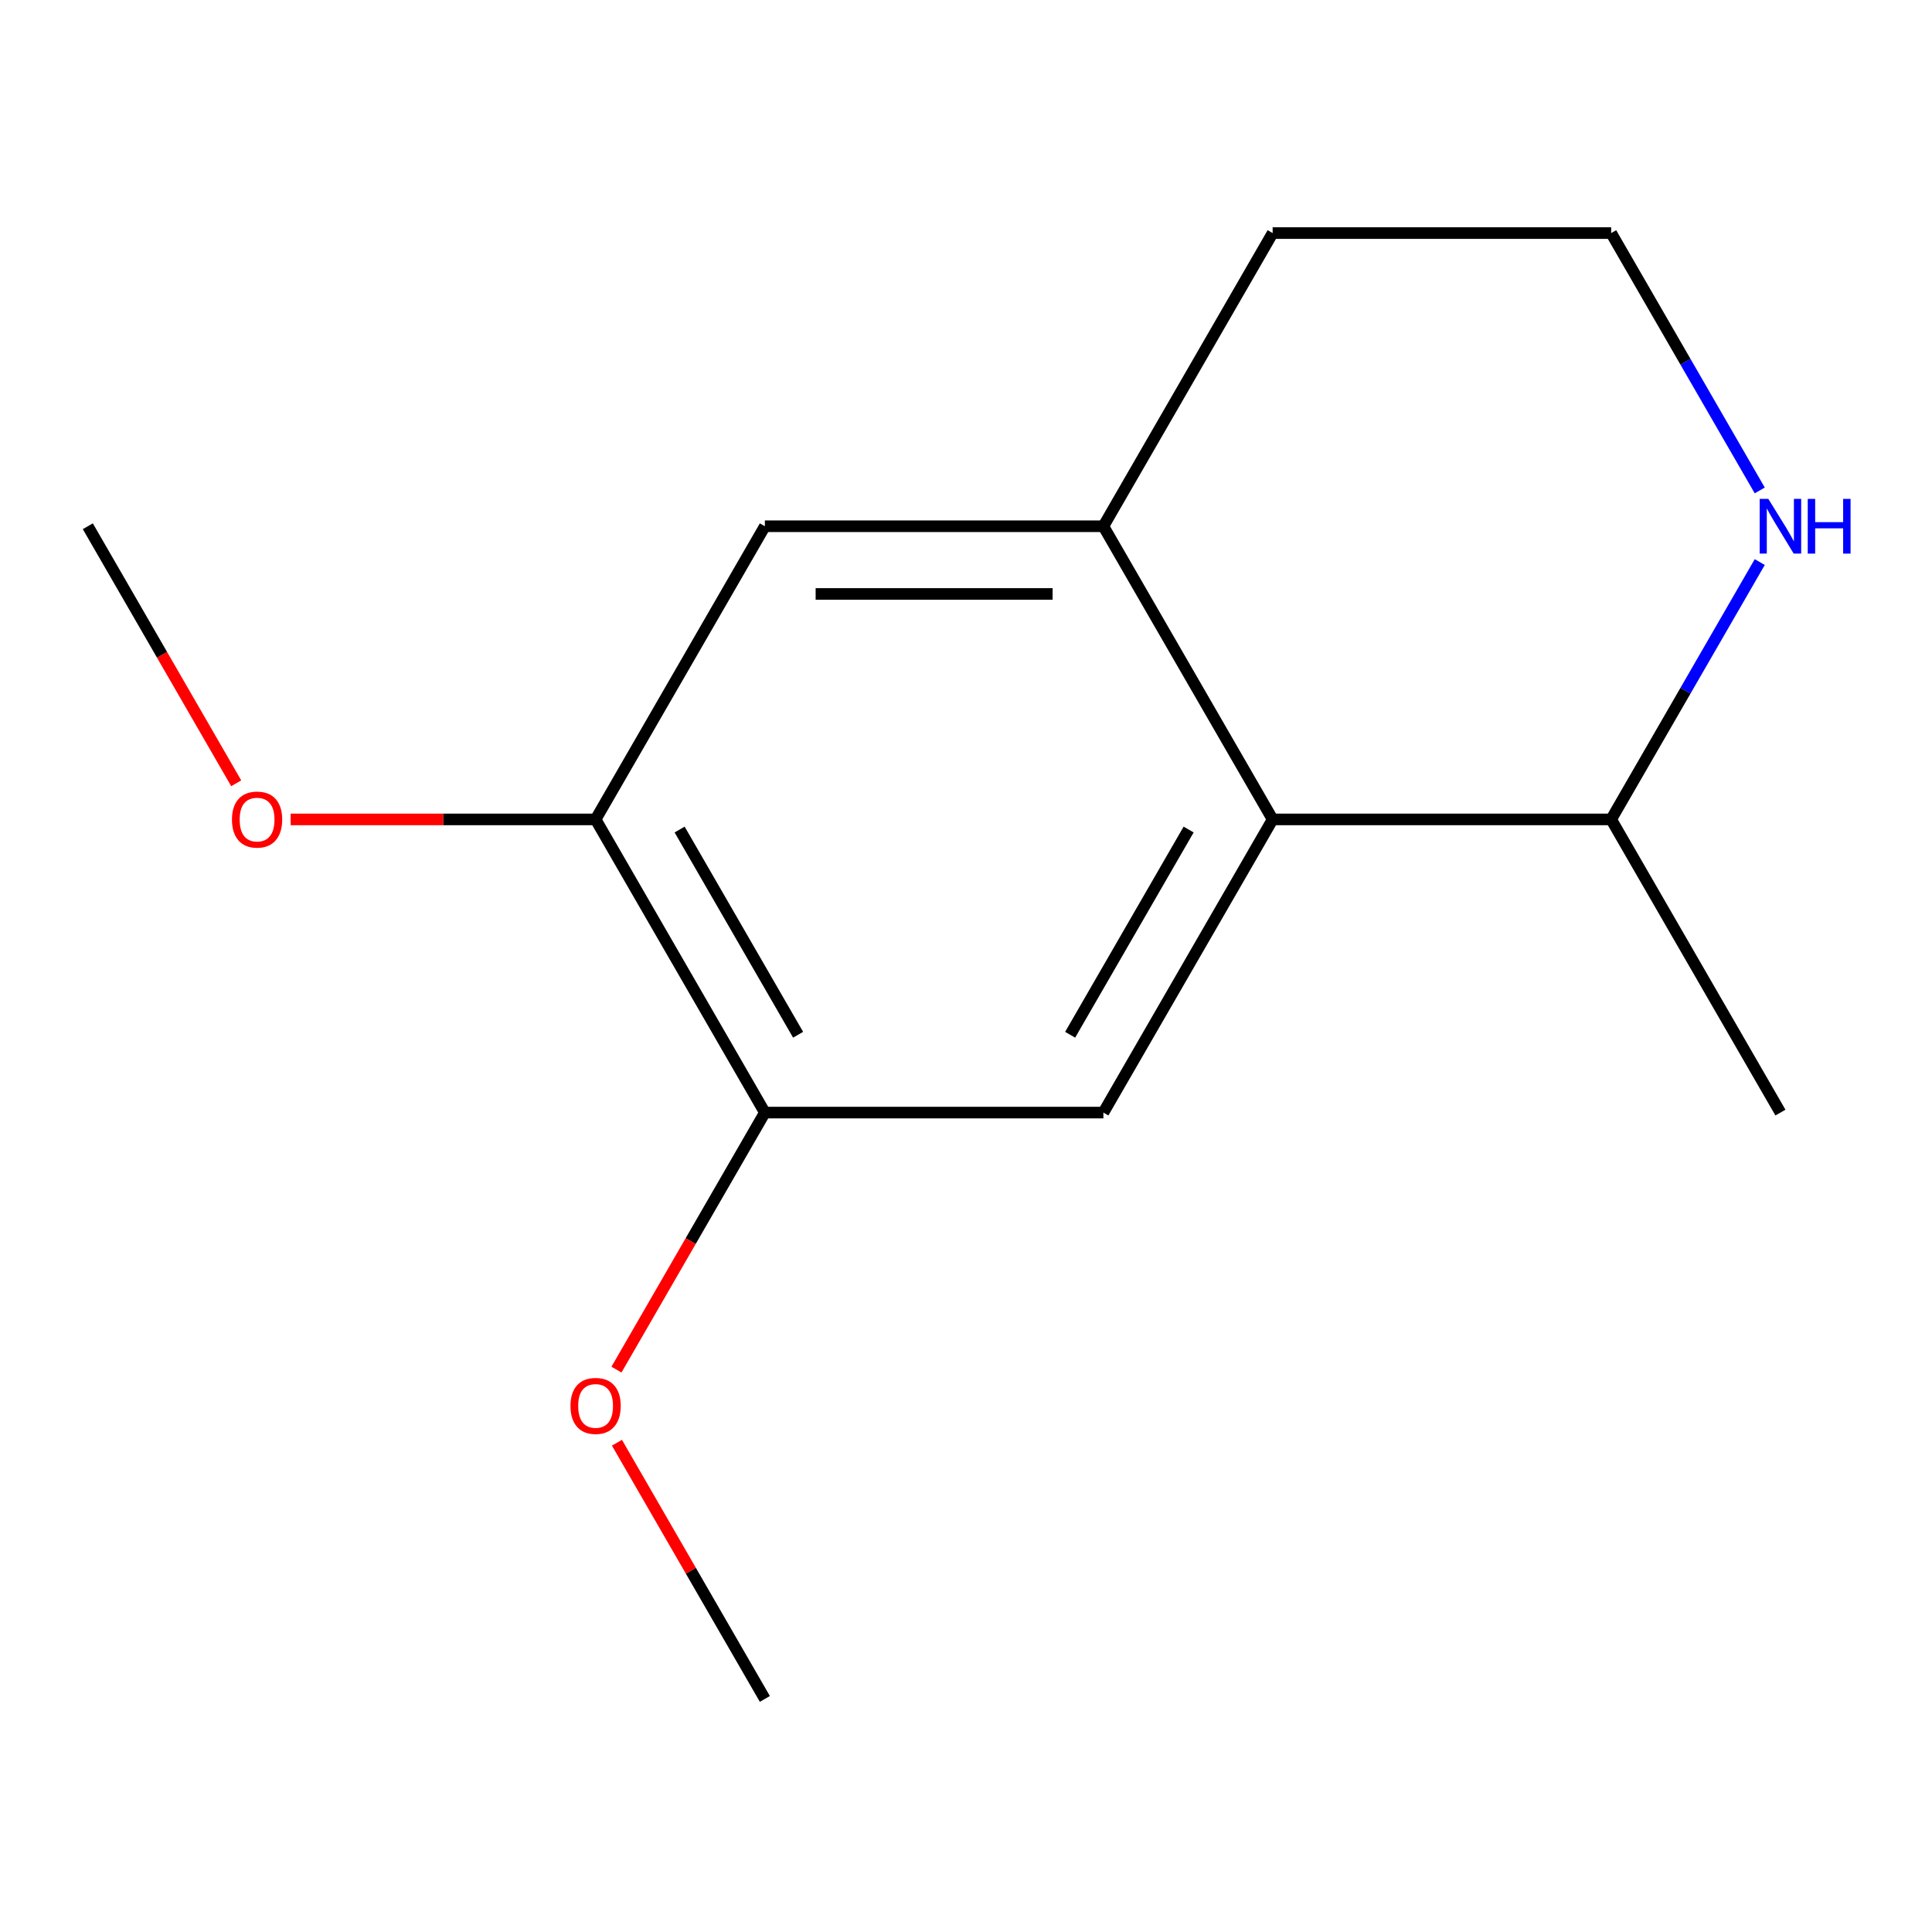 <?xml version='1.0' encoding='iso-8859-1'?>
<svg version='1.1' baseProfile='full'
              xmlns='http://www.w3.org/2000/svg'
                      xmlns:rdkit='http://www.rdkit.org/xml'
                      xmlns:xlink='http://www.w3.org/1999/xlink'
                  xml:space='preserve'
width='1000px' height='1000px' viewBox='0 0 1000 1000'>
<!-- END OF HEADER -->
<rect style='opacity:1.0;fill:#FFFFFF;stroke:none' width='1000' height='1000' x='0' y='0'> </rect>
<path class='bond-0' d='M 658.719,424.128 L 571.11,575.872' style='fill:none;fill-rule:evenodd;stroke:#000000;stroke-width:6px;stroke-linecap:butt;stroke-linejoin:miter;stroke-opacity:1' />
<path class='bond-0' d='M 615.229,429.368 L 553.903,535.588' style='fill:none;fill-rule:evenodd;stroke:#000000;stroke-width:6px;stroke-linecap:butt;stroke-linejoin:miter;stroke-opacity:1' />
<path class='bond-1' d='M 658.719,424.128 L 571.11,272.385' style='fill:none;fill-rule:evenodd;stroke:#000000;stroke-width:6px;stroke-linecap:butt;stroke-linejoin:miter;stroke-opacity:1' />
<path class='bond-6' d='M 658.719,424.128 L 833.938,424.128' style='fill:none;fill-rule:evenodd;stroke:#000000;stroke-width:6px;stroke-linecap:butt;stroke-linejoin:miter;stroke-opacity:1' />
<path class='bond-2' d='M 571.11,575.872 L 395.892,575.872' style='fill:none;fill-rule:evenodd;stroke:#000000;stroke-width:6px;stroke-linecap:butt;stroke-linejoin:miter;stroke-opacity:1' />
<path class='bond-3' d='M 571.11,272.385 L 395.892,272.385' style='fill:none;fill-rule:evenodd;stroke:#000000;stroke-width:6px;stroke-linecap:butt;stroke-linejoin:miter;stroke-opacity:1' />
<path class='bond-3' d='M 544.827,307.428 L 422.174,307.428' style='fill:none;fill-rule:evenodd;stroke:#000000;stroke-width:6px;stroke-linecap:butt;stroke-linejoin:miter;stroke-opacity:1' />
<path class='bond-10' d='M 571.11,272.385 L 658.719,120.641' style='fill:none;fill-rule:evenodd;stroke:#000000;stroke-width:6px;stroke-linecap:butt;stroke-linejoin:miter;stroke-opacity:1' />
<path class='bond-8' d='M 395.892,575.872 L 357.485,642.393' style='fill:none;fill-rule:evenodd;stroke:#000000;stroke-width:6px;stroke-linecap:butt;stroke-linejoin:miter;stroke-opacity:1' />
<path class='bond-8' d='M 357.485,642.393 L 319.079,708.915' style='fill:none;fill-rule:evenodd;stroke:#FF0000;stroke-width:6px;stroke-linecap:butt;stroke-linejoin:miter;stroke-opacity:1' />
<path class='bond-15' d='M 395.892,575.872 L 308.282,424.128' style='fill:none;fill-rule:evenodd;stroke:#000000;stroke-width:6px;stroke-linecap:butt;stroke-linejoin:miter;stroke-opacity:1' />
<path class='bond-15' d='M 413.099,535.588 L 351.772,429.368' style='fill:none;fill-rule:evenodd;stroke:#000000;stroke-width:6px;stroke-linecap:butt;stroke-linejoin:miter;stroke-opacity:1' />
<path class='bond-4' d='M 395.892,272.385 L 308.282,424.128' style='fill:none;fill-rule:evenodd;stroke:#000000;stroke-width:6px;stroke-linecap:butt;stroke-linejoin:miter;stroke-opacity:1' />
<path class='bond-9' d='M 308.282,424.128 L 229.363,424.128' style='fill:none;fill-rule:evenodd;stroke:#000000;stroke-width:6px;stroke-linecap:butt;stroke-linejoin:miter;stroke-opacity:1' />
<path class='bond-9' d='M 229.363,424.128 L 150.444,424.128' style='fill:none;fill-rule:evenodd;stroke:#FF0000;stroke-width:6px;stroke-linecap:butt;stroke-linejoin:miter;stroke-opacity:1' />
<path class='bond-5' d='M 910.843,290.925 L 872.39,357.527' style='fill:none;fill-rule:evenodd;stroke:#0000FF;stroke-width:6px;stroke-linecap:butt;stroke-linejoin:miter;stroke-opacity:1' />
<path class='bond-5' d='M 872.39,357.527 L 833.938,424.128' style='fill:none;fill-rule:evenodd;stroke:#000000;stroke-width:6px;stroke-linecap:butt;stroke-linejoin:miter;stroke-opacity:1' />
<path class='bond-7' d='M 910.843,253.844 L 872.39,187.242' style='fill:none;fill-rule:evenodd;stroke:#0000FF;stroke-width:6px;stroke-linecap:butt;stroke-linejoin:miter;stroke-opacity:1' />
<path class='bond-7' d='M 872.39,187.242 L 833.938,120.641' style='fill:none;fill-rule:evenodd;stroke:#000000;stroke-width:6px;stroke-linecap:butt;stroke-linejoin:miter;stroke-opacity:1' />
<path class='bond-11' d='M 833.938,424.128 L 921.547,575.872' style='fill:none;fill-rule:evenodd;stroke:#000000;stroke-width:6px;stroke-linecap:butt;stroke-linejoin:miter;stroke-opacity:1' />
<path class='bond-14' d='M 833.938,120.641 L 658.719,120.641' style='fill:none;fill-rule:evenodd;stroke:#000000;stroke-width:6px;stroke-linecap:butt;stroke-linejoin:miter;stroke-opacity:1' />
<path class='bond-12' d='M 319.333,746.756 L 357.612,813.058' style='fill:none;fill-rule:evenodd;stroke:#FF0000;stroke-width:6px;stroke-linecap:butt;stroke-linejoin:miter;stroke-opacity:1' />
<path class='bond-12' d='M 357.612,813.058 L 395.892,879.359' style='fill:none;fill-rule:evenodd;stroke:#000000;stroke-width:6px;stroke-linecap:butt;stroke-linejoin:miter;stroke-opacity:1' />
<path class='bond-13' d='M 122.267,405.428 L 83.861,338.906' style='fill:none;fill-rule:evenodd;stroke:#FF0000;stroke-width:6px;stroke-linecap:butt;stroke-linejoin:miter;stroke-opacity:1' />
<path class='bond-13' d='M 83.861,338.906 L 45.455,272.385' style='fill:none;fill-rule:evenodd;stroke:#000000;stroke-width:6px;stroke-linecap:butt;stroke-linejoin:miter;stroke-opacity:1' />
<path  class='atom-6' d='M 915.287 258.225
L 924.567 273.225
Q 925.487 274.705, 926.967 277.385
Q 928.447 280.065, 928.527 280.225
L 928.527 258.225
L 932.287 258.225
L 932.287 286.545
L 928.407 286.545
L 918.447 270.145
Q 917.287 268.225, 916.047 266.025
Q 914.847 263.825, 914.487 263.145
L 914.487 286.545
L 910.807 286.545
L 910.807 258.225
L 915.287 258.225
' fill='#0000FF'/>
<path  class='atom-6' d='M 935.687 258.225
L 939.527 258.225
L 939.527 270.265
L 954.007 270.265
L 954.007 258.225
L 957.847 258.225
L 957.847 286.545
L 954.007 286.545
L 954.007 273.465
L 939.527 273.465
L 939.527 286.545
L 935.687 286.545
L 935.687 258.225
' fill='#0000FF'/>
<path  class='atom-9' d='M 295.282 727.695
Q 295.282 720.895, 298.642 717.095
Q 302.002 713.295, 308.282 713.295
Q 314.562 713.295, 317.922 717.095
Q 321.282 720.895, 321.282 727.695
Q 321.282 734.575, 317.882 738.495
Q 314.482 742.375, 308.282 742.375
Q 302.042 742.375, 298.642 738.495
Q 295.282 734.615, 295.282 727.695
M 308.282 739.175
Q 312.602 739.175, 314.922 736.295
Q 317.282 733.375, 317.282 727.695
Q 317.282 722.135, 314.922 719.335
Q 312.602 716.495, 308.282 716.495
Q 303.962 716.495, 301.602 719.295
Q 299.282 722.095, 299.282 727.695
Q 299.282 733.415, 301.602 736.295
Q 303.962 739.175, 308.282 739.175
' fill='#FF0000'/>
<path  class='atom-10' d='M 120.064 424.208
Q 120.064 417.408, 123.424 413.608
Q 126.784 409.808, 133.064 409.808
Q 139.344 409.808, 142.704 413.608
Q 146.064 417.408, 146.064 424.208
Q 146.064 431.088, 142.664 435.008
Q 139.264 438.888, 133.064 438.888
Q 126.824 438.888, 123.424 435.008
Q 120.064 431.128, 120.064 424.208
M 133.064 435.688
Q 137.384 435.688, 139.704 432.808
Q 142.064 429.888, 142.064 424.208
Q 142.064 418.648, 139.704 415.848
Q 137.384 413.008, 133.064 413.008
Q 128.744 413.008, 126.384 415.808
Q 124.064 418.608, 124.064 424.208
Q 124.064 429.928, 126.384 432.808
Q 128.744 435.688, 133.064 435.688
' fill='#FF0000'/>
</svg>
